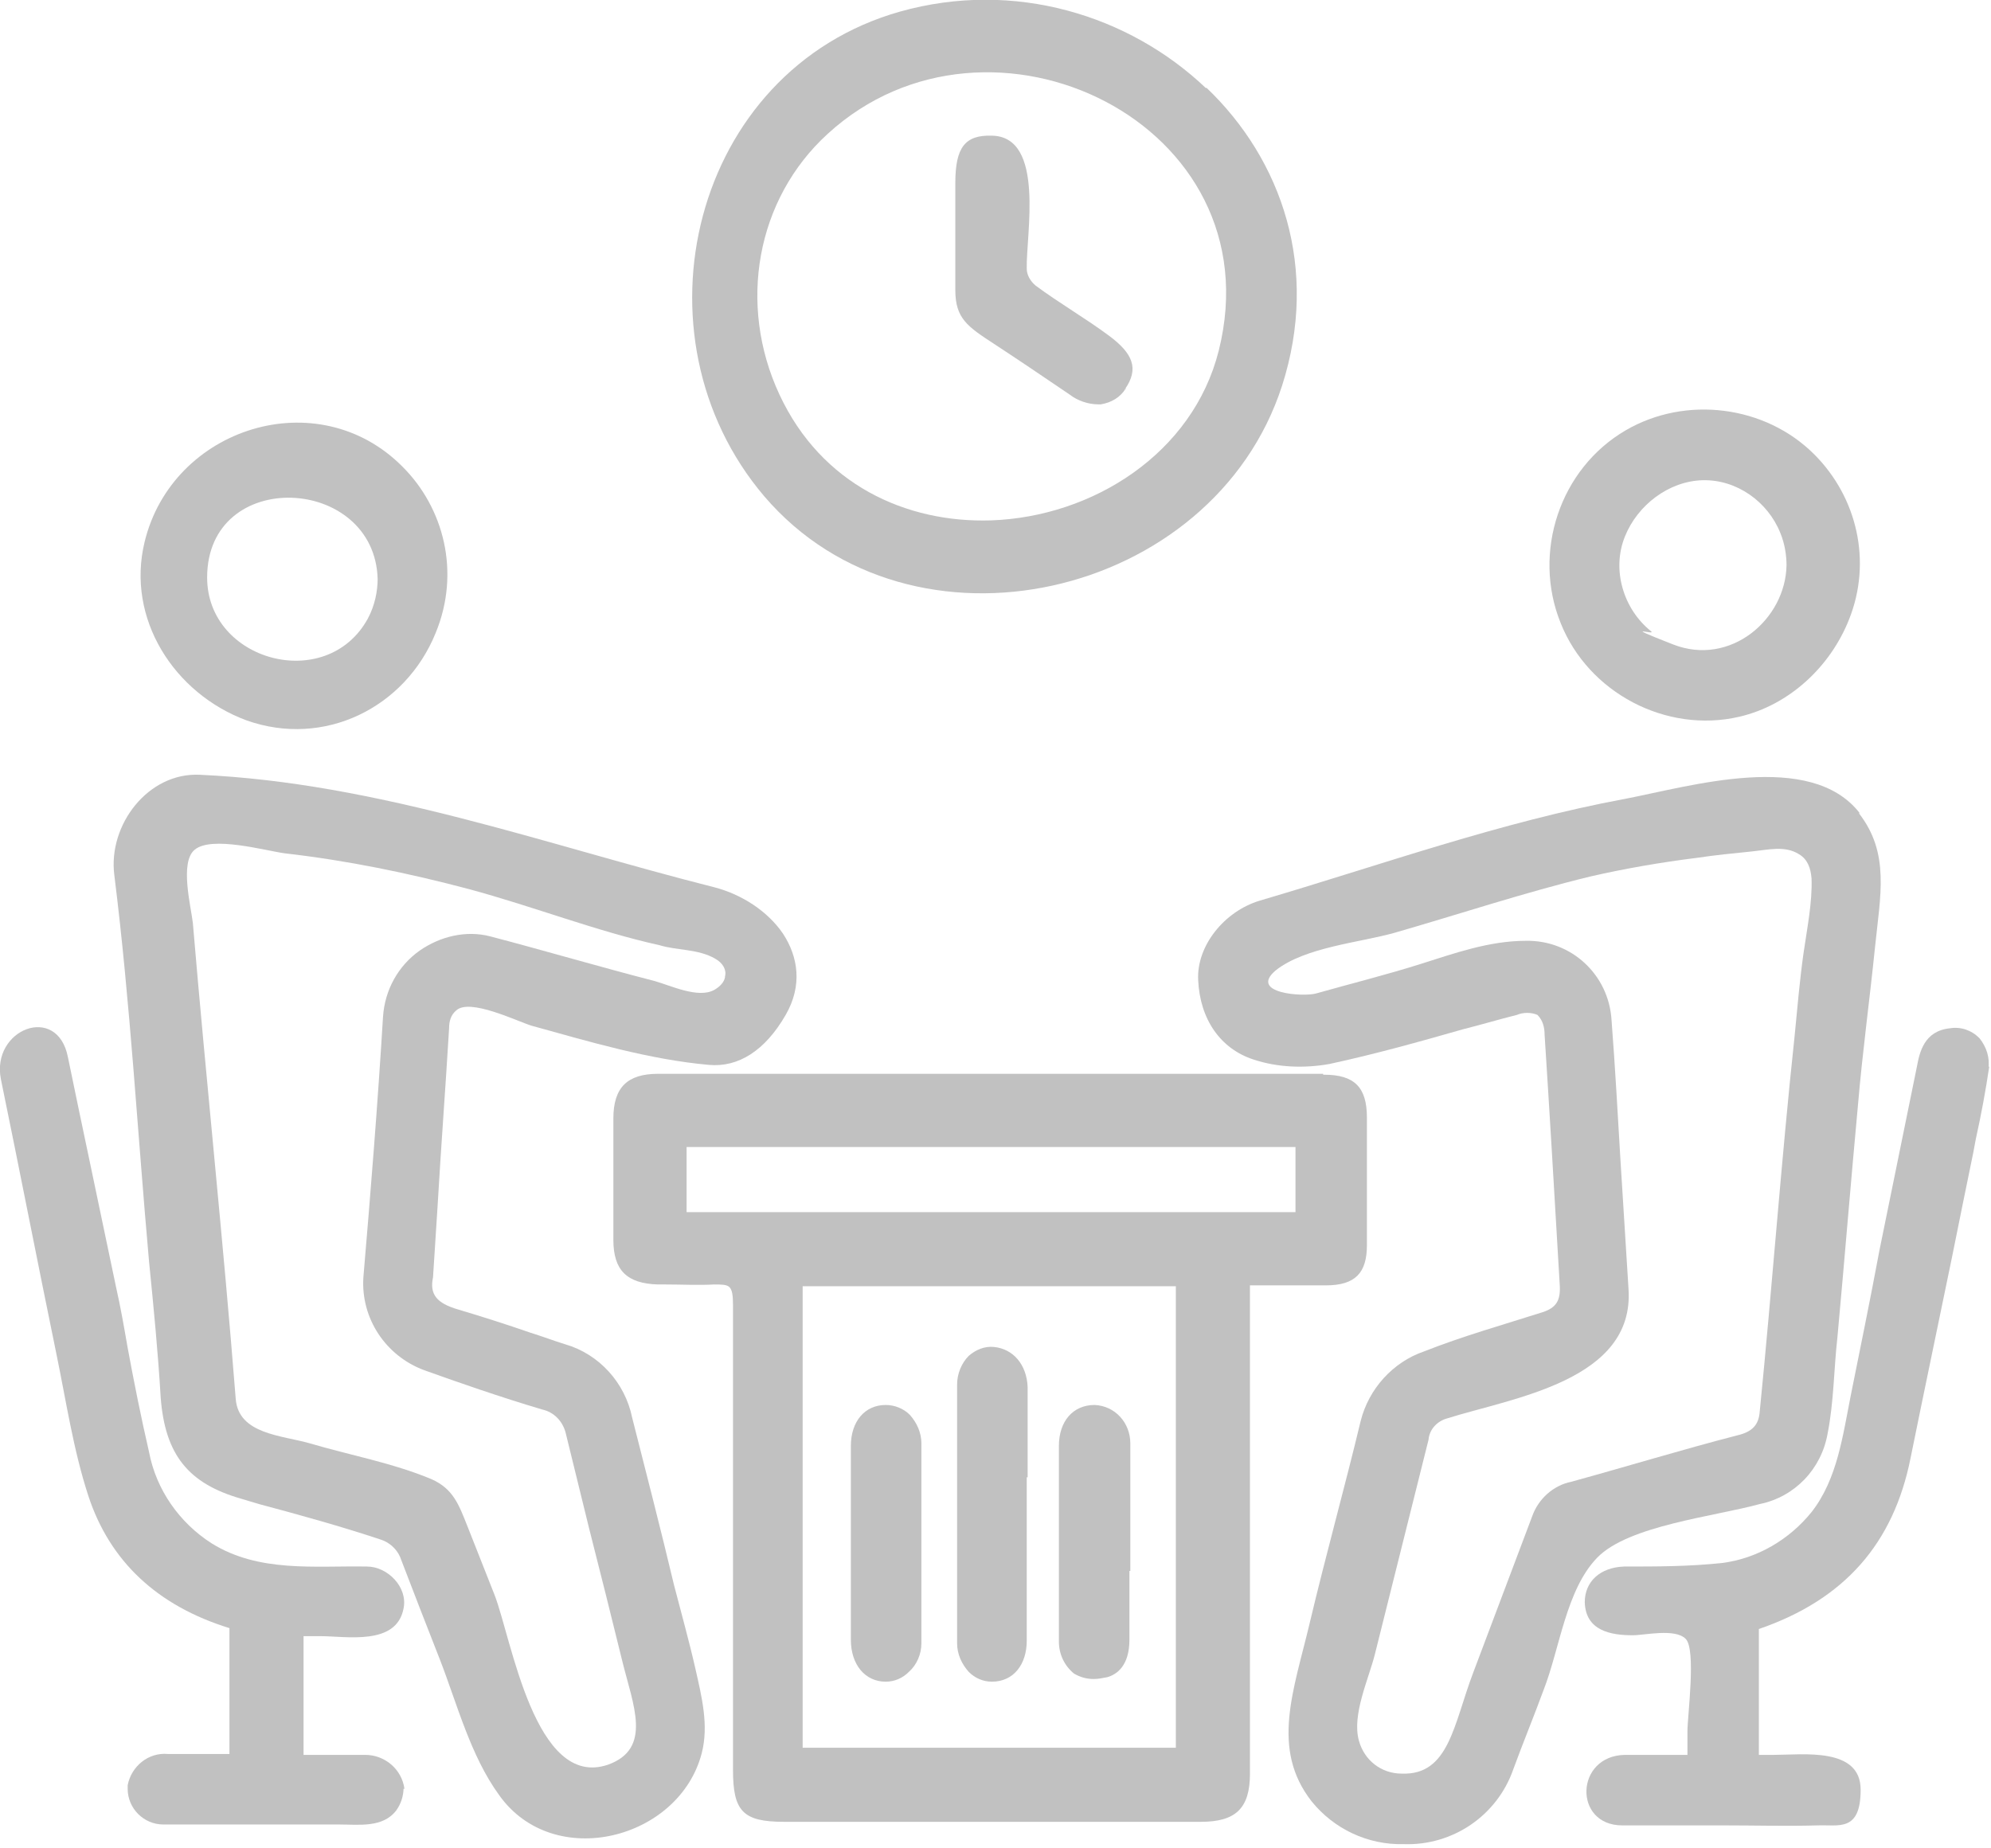 <svg width="223" height="207" viewBox="0 0 223 207" fill="none" xmlns="http://www.w3.org/2000/svg">
<g clip-path="url(#clip0_320_222)">
<path d="M87.7 104.6C86 102.1 83.1 100.2 80 99.4C61 94.6 42.3 87.7 22.4 86.8C16.6 86.5 12.1 92.4 12.8 98C14.6 112.4 15.4 126.9 16.7 141.4C17.2 146.4 17.7 151.5 18 156.6C18.5 163 21.1 166.2 27 167.9L29 168.5C33.5 169.7 38.2 171 42.7 172.5C43.6 172.8 44.4 173.5 44.8 174.4C46.3 178.3 47.8 182.2 49.3 186C51.2 190.9 52.7 196.7 55.9 201.1C62 209.7 76.1 206.1 78.6 196.4C79.4 193.3 78.6 190.1 77.9 187C77.2 183.9 76.3 180.7 75.5 177.6C74 171.3 72.4 165.1 70.8 158.8C70 154.9 67.1 151.7 63.3 150.6C62 150.2 60.7 149.7 59.4 149.3C56.8 148.4 54 147.5 51.3 146.7C48.9 146 48.1 145 48.5 143.1L49 135.3C49.4 128.4 49.9 121.9 50.3 115.2C50.3 114.4 50.5 113.7 51.1 113.2C52.6 111.8 57.9 114.4 59.5 114.9C66 116.7 72.7 118.7 79.4 119.3C82.7 119.6 85.7 117.7 88 113.7C89.9 110.4 89.4 107.2 87.7 104.6ZM81.2 109.5C81.1 110 80.7 110.5 80 110.9C78.2 111.9 75.1 110.4 73.3 109.9C67.1 108.3 61 106.5 54.9 104.9C52.2 104.2 49.3 104.9 47 106.5C44.6 108.2 43.1 110.9 42.9 113.9C42.3 123.8 41.5 133.7 40.7 143.1C40.4 147.7 43.2 151.9 47.5 153.5C51.4 154.9 56 156.5 60.7 157.9C62.1 158.2 63.1 159.3 63.4 160.7L66 171.3C67.2 176 68.5 181.2 69.7 186.1C70.9 191 73.1 195.9 68.1 197.7C59.9 200.5 57.3 183.6 55.4 178.7C54.4 176.2 53.4 173.6 52.4 171.1C51.4 168.6 50.8 166.8 48.3 165.7C44 163.9 39.1 163 34.7 161.7C31.6 160.8 26.7 160.7 26.4 156.7C25 138.9 23.1 121.2 21.6 103.4C21.4 101.6 20.1 96.6 21.8 95.2C23.7 93.6 29.7 95.3 31.9 95.6C38.9 96.4 45.7 97.8 52.5 99.6C59.9 101.6 66.7 104.3 73.9 105.9C75.9 106.5 78.2 106.3 80.1 107.4C81 107.9 81.4 108.7 81.2 109.4V109.5Z" fill="#C1C1C1"/>
<path d="M208.3 91.1C202.8 84 189.3 88.1 182 89.5C168 92.1 154.7 96.9 141.1 100.9C137.1 102.1 134 106 134.2 109.8C134.4 114.2 136.7 117.5 140.4 118.7C143.1 119.6 146.1 119.7 148.9 119.2C154 118.1 159 116.7 163.9 115.3C165.9 114.8 167.9 114.2 169.9 113.7C170.6 113.4 171.5 113.4 172.2 113.7C172.8 114.3 173 115.1 173 115.9C173.5 123.6 174.1 133.7 174.7 144C174.8 145.7 174.3 146.5 172.8 147C168.4 148.4 163.8 149.7 159.5 151.4C156 152.6 153.3 155.6 152.4 159.2C150.6 166.7 148.5 174.2 146.7 181.8C144.9 189.4 142.3 195.9 146.9 201.8C149.4 204.9 153.2 206.7 157.2 206.6C162.7 206.8 167.7 203.4 169.5 198.2C170.6 195.2 171.8 192.3 172.9 189.3C174.7 184.7 175.4 178.1 178.9 174.5C182.4 170.9 192 169.9 197.1 168.5C201 167.7 204 164.6 204.7 160.6C205.4 157.1 205.4 153.3 205.8 149.8C206.6 141.1 207.3 132.4 208.1 123.8C208.6 117.9 209.4 112.1 210 106.2C210.6 100.3 211.7 95.6 208.2 91.1H208.3ZM202.9 98.4C203 101.1 202.4 104 202 106.8C201.6 109.6 201.3 113 201 116.1C199.5 130.1 198.5 144.1 197.1 158.1C197 159.6 196.3 160.4 194.6 160.8C188.4 162.4 182.2 164.3 176 166C174 166.4 172.3 167.9 171.6 169.9C169.4 175.7 167.2 181.6 165 187.4C162.8 193.2 162.3 198.9 157 198.7C154.7 198.7 152.8 197.2 152.2 195C151.4 192.1 153.3 188.1 154 185.3L160 161.3C160.1 160.1 161 159.2 162.1 158.9C169.4 156.6 183.1 154.7 182.4 144.4C182.1 139.6 181.8 134.7 181.5 130C181.2 124.9 180.9 119.5 180.5 114.3C180.2 109.2 176 105.3 170.9 105.4C166.8 105.4 162.9 106.8 159.1 108C155.3 109.2 151.3 110.2 147.4 111.3C146 111.7 139.8 111.3 142.9 108.7C146.2 106.1 152.3 105.6 156.2 104.5C163.5 102.4 170.7 100 178.1 98.2C182 97.3 186.1 96.6 190.1 96.1C192.1 95.8 194.1 95.6 196.1 95.4C198.1 95.2 199.9 94.7 201.5 95.7C202.5 96.3 202.8 97.3 202.9 98.4Z" fill="#C1C1C1"/>
<path d="M148.2 120.3H73.7C70.3 120.3 68.7 121.8 68.7 125.3V138.9C68.7 142.3 70.2 143.8 73.7 143.9H74.6C76.4 143.9 78.2 144 80 143.9C80.8 143.9 81.4 143.9 81.7 144.2C82 144.5 82.1 145.1 82.1 146.2V198.3C82.1 202.9 83.2 204.1 87.8 204.1H134.5C138.4 204.1 140 202.6 140 198.7V144H148.5C151.8 144 153.1 142.6 153.1 139.5V125.2C153.1 121.8 151.7 120.4 148.3 120.4H148.2V120.3ZM131.7 195.8H89.9V144.1H131.7V195.8ZM145.1 135.8H76.9V128.5H145.1V135.8Z" fill="#C1C1C1"/>
<path d="M135.1 9.9C126.5 1.7 113.6 -2.3 100.8 1.3C77.5 7.9 70.3 37.6 85.6 55.6C102.1 74.9 135.9 67.1 143.6 43.2C147.8 30.1 143.6 17.9 135.1 9.8V9.9ZM111 58.3C101.5 58.6 92 54.3 87.3 44.2C82.6 34.1 84.7 22.3 92.7 15C110.8 -1.6 142.9 13.8 136.5 39.3C133.6 50.8 122.4 57.9 111 58.3Z" fill="#C1C1C1"/>
<path d="M45.2 200.3C45.2 201.2 44.9 202.1 44.4 202.8C42.9 204.8 40.2 204.4 38 204.4H18.3C16.1 204.4 14.3 202.6 14.3 200.4C14.3 200.3 14.3 200.1 14.3 200C14.7 197.9 16.6 196.3 18.8 196.5H25.7V182.4C17.6 179.9 12.3 174.9 9.9 167.6C8.2 162.4 7.4 156.9 6.3 151.6C4.2 141.4 2.2 131.1 0.1 120.9C-1 115.3 6.4 112.4 7.6 118.4C8.4 122.3 9.2 126.1 10 129.9C11 134.7 12 139.4 13 144.2C13.5 146.4 13.9 148.7 14.3 151C15 154.8 15.8 158.8 16.7 162.7C17.5 166.9 20.1 170.6 23.7 172.9C29 176.2 35.2 175.4 41.1 175.5C43.4 175.5 45.7 177.8 45.2 180.2C44.4 184.4 38.8 183.3 35.9 183.3H34V196.6H40.9C43.1 196.6 45 198.2 45.3 200.4H45.2V200.3Z" fill="#C1C1C1"/>
<path d="M222.8 119.5C222.4 122.2 221.9 124.9 221.3 127.6L221 129.2C220.2 133.1 219.4 137 218.6 141C217.1 148.3 215.5 155.9 214 163.3C212.1 172.9 206.6 179.2 197 182.5V196.6H198.7C201.9 196.6 208.4 195.7 208.4 200.5C208.4 205.3 205.9 204.4 203.6 204.5C200.1 204.6 196.6 204.5 193.1 204.5H181.7C176.2 204.5 176.4 196.7 182 196.6H189V194C189 192.2 190 184.8 188.8 183.6C187.6 182.4 184.2 183.2 182.9 183.2C180.4 183.2 177.6 182.7 177.5 179.5C177.5 177.2 179.2 175.6 181.9 175.5C185.6 175.5 189.2 175.5 192.9 175.1C196.8 174.6 200.4 172.5 202.9 169.4C205.8 165.7 206.4 160.8 207.3 156.3C208.2 151.8 209.5 145.5 210.5 140.1C211.9 133.2 213.3 126.4 214.7 119.5C215 117.9 215.5 115.5 218.4 115.2C219.6 115 220.8 115.4 221.7 116.3C222.5 117.3 222.9 118.5 222.7 119.8V119.5H222.8Z" fill="#C1C1C1"/>
<path d="M203.2 50.9C197.7 45.4 188.8 44.3 182.1 48.2C174.7 52.5 171.6 61.9 174.8 69.8C177.9 77.6 186.6 82.2 194.8 80.3C200.4 79 205 74.7 207.1 69.4C209.7 62.9 208 55.7 203.2 50.9ZM200.1 63.3C200 69.4 193.8 74.7 187.4 72.2C181 69.7 185.7 71.3 184.9 70.7C181.8 68.2 180.5 63.8 182 60.1C183.4 56.6 186.9 53.9 190.7 53.8C194.5 53.7 198 56.2 199.4 59.7C199.9 60.9 200.1 62.2 200.1 63.4V63.3Z" fill="#C1C1C1"/>
<path d="M45.1 52.3C35.6 42.7 19.3 47.9 16.2 60.7C14.1 69.3 19.5 77.7 27.6 80.7C36.3 83.8 45.4 79.3 48.8 70.9C51.6 64.1 49.7 56.9 45.1 52.3ZM42.3 64.8C42.3 66.2 42 67.8 41.2 69.3C36.6 77.7 23.2 74.1 23.2 64.7C23.2 52.3 42 53.2 42.3 64.9V64.8Z" fill="#C1C1C1"/>
<path d="M115 165.6V183.8C115 186.5 113.5 188.4 111.1 188.4C110.1 188.4 109.2 188 108.5 187.3C107.7 186.4 107.2 185.3 107.2 184.1V155.1C107.2 153.9 107.7 152.7 108.5 151.9C109.3 151.2 110.3 150.8 111.3 150.9C113.5 151.1 115 152.9 115.1 155.4V165.5H115V165.6Z" fill="#C1C1C1"/>
<path d="M126.5 176.1V183.7C126.5 186.6 125.1 187.6 124 187.9C123.5 188 123 188.1 122.5 188.1C121.7 188.1 121 187.9 120.3 187.5C119.2 186.6 118.6 185.3 118.6 183.9C118.6 177.7 118.6 171.3 118.6 165.2V162C118.6 159.2 120.2 157.4 122.6 157.4C124.9 157.5 126.6 159.4 126.6 161.7C126.6 166.5 126.6 171.2 126.6 176H126.5V176.1Z" fill="#C1C1C1"/>
<path d="M103.2 184.1C103.2 185.3 102.7 186.5 101.8 187.3C101.1 188 100.2 188.4 99.2 188.4C96.9 188.4 95.3 186.5 95.3 183.7V162C95.3 159.2 96.9 157.4 99.2 157.4C100.2 157.4 101.2 157.8 101.9 158.5C102.7 159.4 103.2 160.5 103.2 161.7V184V184.1Z" fill="#C1C1C1"/>
<path d="M126.1 43.5C125.5 44.5 124.5 45.1 123.3 45.3H123C121.9 45.3 120.7 44.9 119.8 44.2C117 42.3 114.2 40.4 111.3 38.5C108.4 36.6 107 35.7 107 32.5C107 29.3 107 24.5 107 20.5C107 16.5 108.1 15.1 111.1 15.2C117.1 15.3 114.9 26.4 115 30.1C115 30.8 115.4 31.5 116 32C118.7 34 121.5 35.6 124.2 37.6C126.9 39.6 127.6 41.3 126 43.6H126.1V43.5Z" fill="#C1C1C1"/>
</g>
<defs>
<clipPath id="clip0_320_222">
<rect width="222.8" height="206.6" fill="white"/>
</clipPath>
</defs>
</svg>

